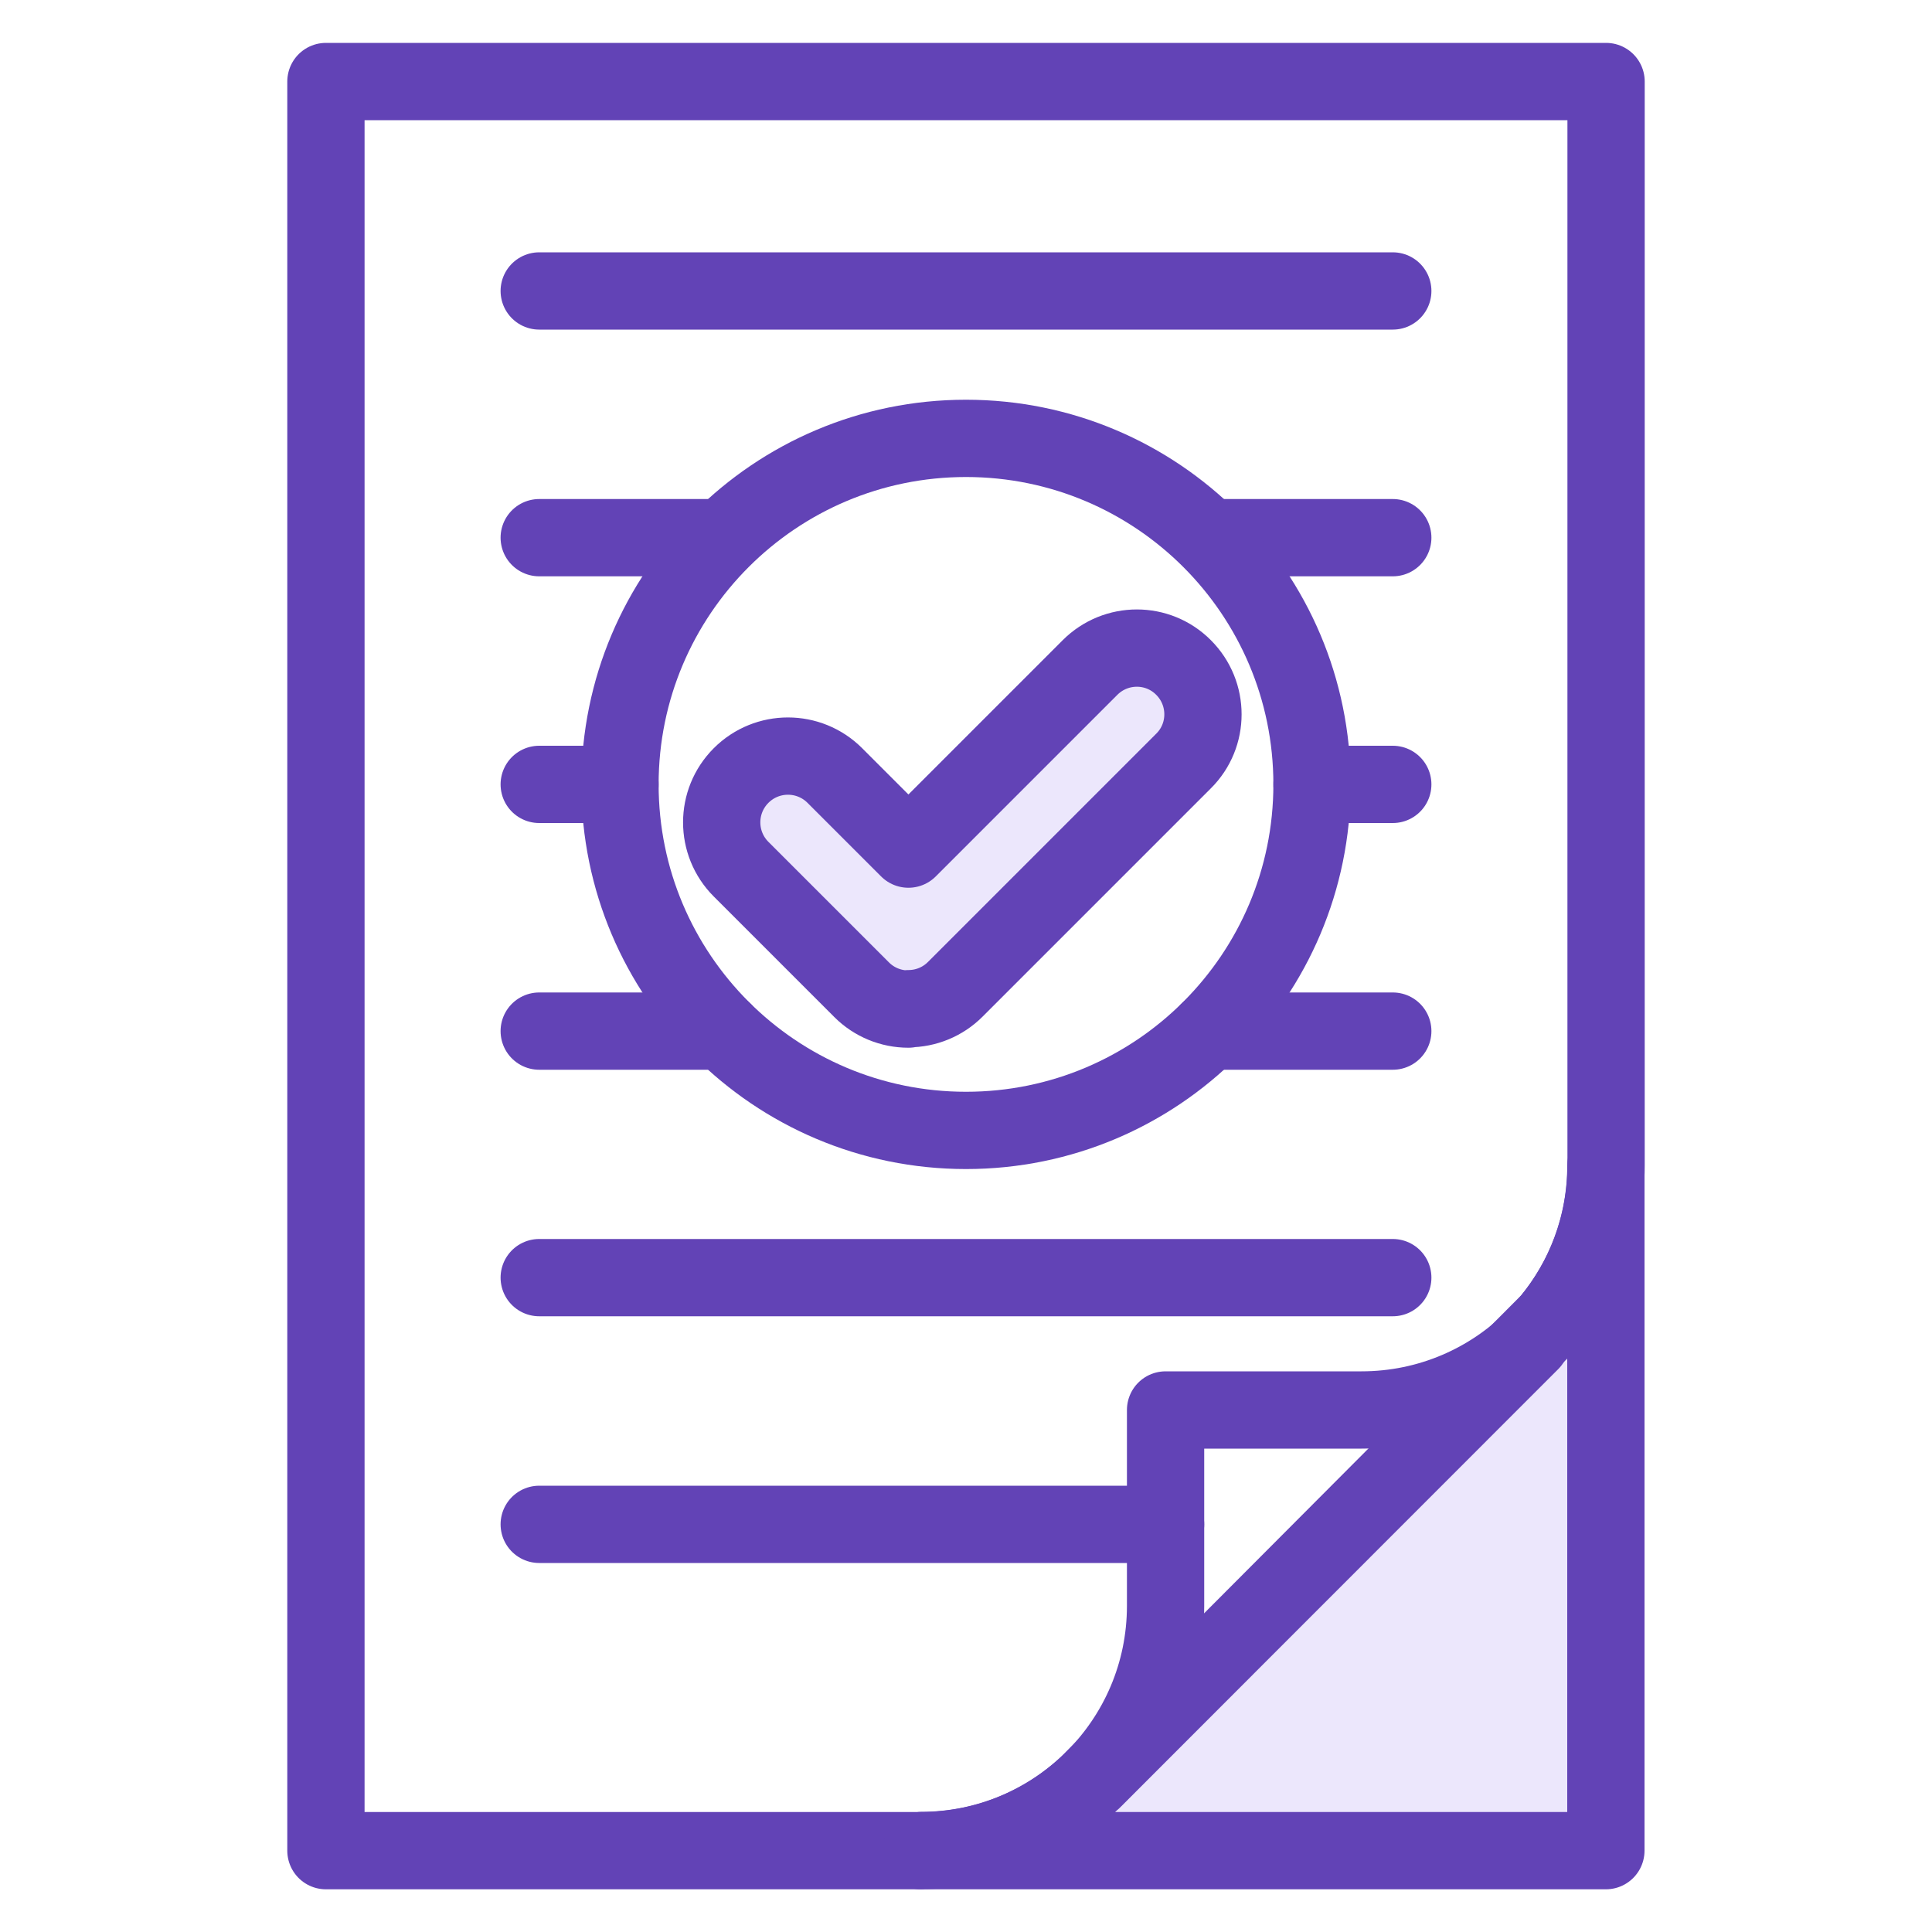 <svg xmlns="http://www.w3.org/2000/svg" id="Layer_1" data-name="Layer 1" viewBox="0 0 100 100"><defs><style>      .cls-1 {        fill: #ece7fc;      }      .cls-1, .cls-2 {        stroke: #6243b6;        stroke-linecap: round;        stroke-linejoin: round;        stroke-width: 4px;      }      .cls-2 {        fill: none;      }    </style></defs><path class="cls-2" d="m47.67,95.78c6.99,0,12.66-5.67,12.66-12.66v-10.14h10.14c6.99,0,12.66-5.67,12.66-12.66V4.22H16.87v91.57h30.79Z"></path><path class="cls-1" d="m80.23,68.38c1.81-2.19,2.89-4.99,2.89-8.05v35.46h-35.46c3.34,0,6.39-1.3,8.65-3.42l23.92-23.99Z"></path><line class="cls-2" x1="79.24" y1="69.45" x2="56.58" y2="92.12"></line><line class="cls-2" x1="27.91" y1="15.06" x2="72.09" y2="15.06"></line><line class="cls-2" x1="27.91" y1="27.83" x2="37.36" y2="27.83"></line><line class="cls-2" x1="27.91" y1="40.6" x2="32.09" y2="40.6"></line><line class="cls-2" x1="27.91" y1="53.37" x2="37.44" y2="53.37"></line><line class="cls-2" x1="72.09" y1="27.83" x2="62.64" y2="27.83"></line><line class="cls-2" x1="72.09" y1="40.6" x2="67.91" y2="40.6"></line><line class="cls-2" x1="72.09" y1="53.37" x2="62.56" y2="53.37"></line><line class="cls-2" x1="27.91" y1="66.13" x2="72.09" y2="66.13"></line><line class="cls-2" x1="27.91" y1="78.9" x2="60.33" y2="78.9"></line><g><path class="cls-1" d="m47.02,52.23h0c-.91,0-1.78-.36-2.42-1l-6.24-6.24c-1.34-1.34-1.34-3.51,0-4.85,1.34-1.34,3.51-1.34,4.85,0l3.81,3.81,9.4-9.4c1.34-1.34,3.51-1.34,4.84,0,1.34,1.34,1.34,3.51,0,4.84l-11.82,11.82c-.64.64-1.51,1-2.42,1Z"></path><path class="cls-2" d="m50,58.51c-9.89,0-17.91-8.02-17.91-17.91s8.02-17.91,17.91-17.91,17.91,8.02,17.91,17.91-8.02,17.91-17.91,17.91Z"></path></g></svg>